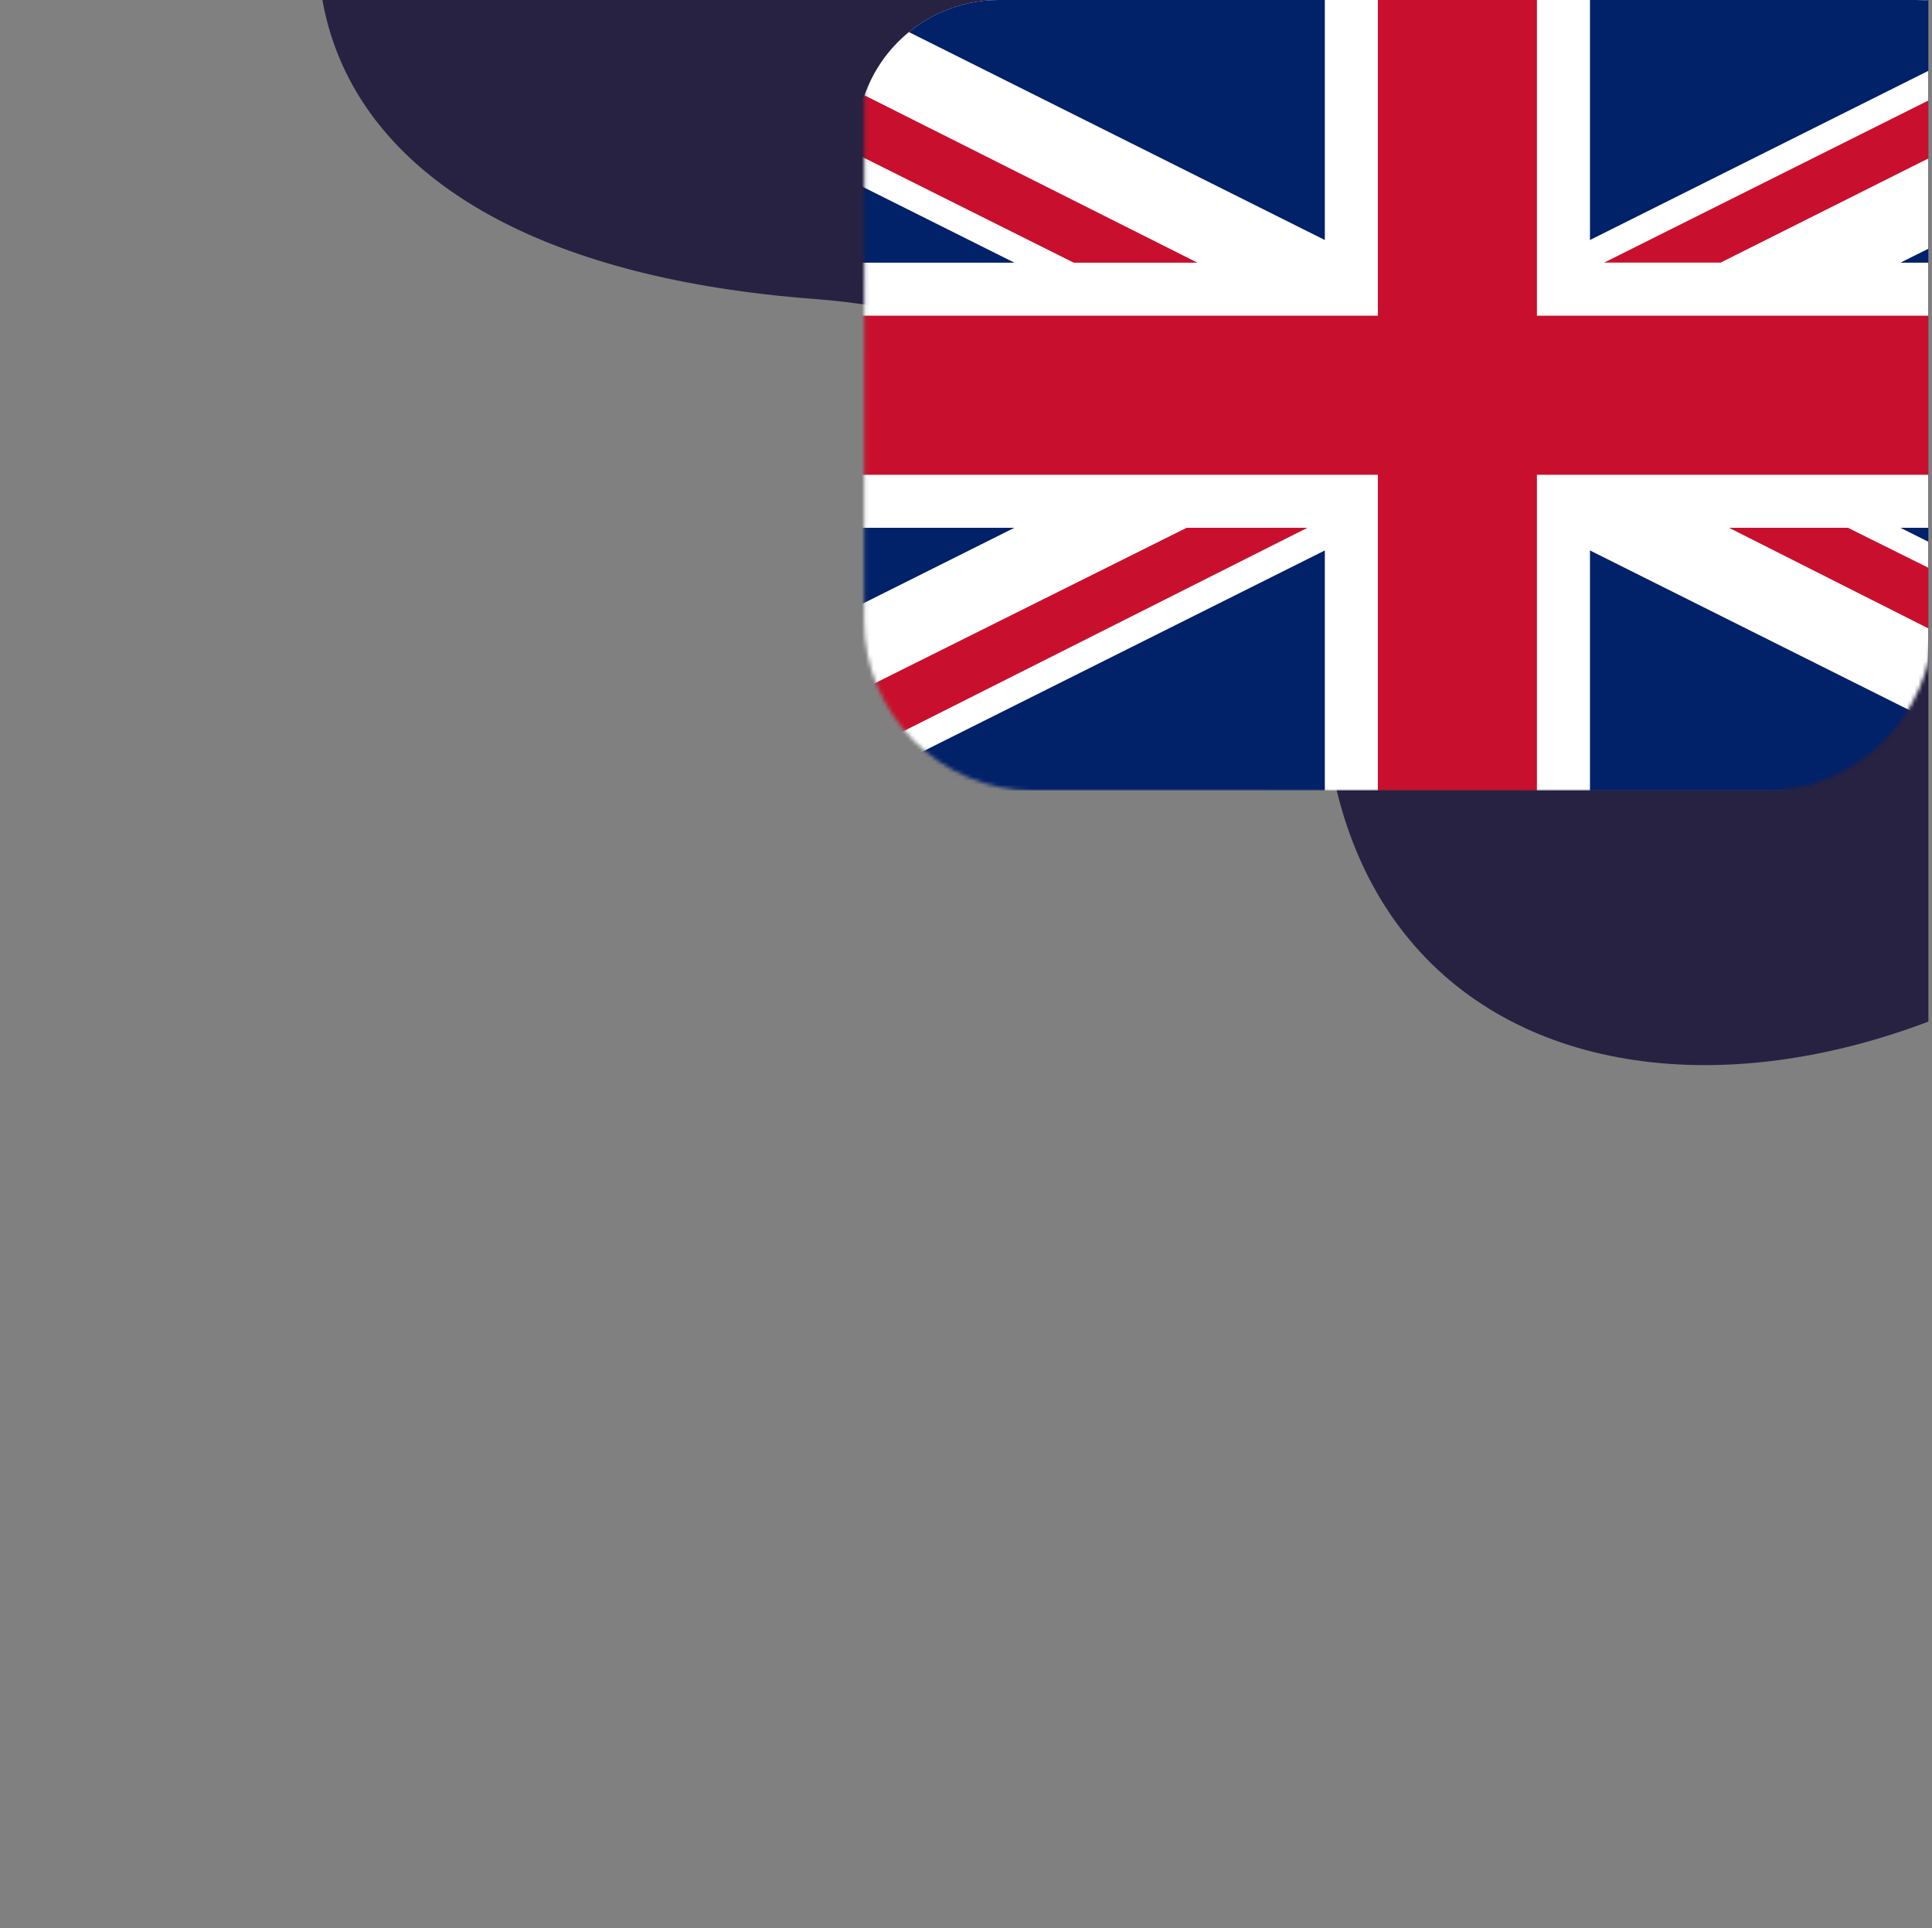 <?xml version="1.0" encoding="UTF-8"?> <svg xmlns="http://www.w3.org/2000/svg" width="501" height="500" viewBox="0 0 501 500" fill="none"><rect x="0" y="0" width="501" height="500" fill="#808080" stroke="none"/><g clip-path="url(#clip0_3531_9400)"><path fill-rule="evenodd" clip-rule="evenodd" d="M638.109 -51.779C589.432 -144.393 495.494 -187.957 417.556 -200.007C313.145 -216.146 188.446 -182.193 116.6 -94.405C54.193 -18.15 72.633 66.973 210.985 77.518C300.318 84.327 336.017 146.42 345.066 197.52C364.404 306.731 512.178 300.519 599.842 189.844C687.504 79.169 657.915 -14.097 638.109 -51.779Z" fill="#272142"></path><mask id="mask0_3531_9400" style="mask-type:alpha" maskUnits="userSpaceOnUse" x="224" y="-22" width="278" height="228"><path d="M224.142 22.925C224.147 -1.43 243.852 -21.154 268.155 -21.13L491.196 -21.048C496.743 -21.046 501.253 -16.575 501.302 -11.028V-11.028L501.284 161.17C501.278 185.525 481.4 205.255 457.098 205.23L268.103 205.04C243.801 205.015 224.105 185.252 224.11 160.896L224.142 22.925Z" fill="#000F5D"></path></mask><g mask="url(#mask0_3531_9400)"><g clip-path="url(#clip1_3531_9400)"><g clip-path="url(#clip2_3531_9400)"><path d="M517.329 0H238.529C229.472 0 222.129 7.343 222.129 16.4V188.6C222.129 197.657 229.472 205 238.529 205H517.329C526.387 205 533.729 197.657 533.729 188.6V16.4C533.729 7.343 526.387 0 517.329 0Z" fill="white"></path><g clip-path="url(#clip3_3531_9400)"><path d="M171.668 -0.632V205.628H584.187V-0.632H171.668Z" fill="#012169"></path><path fill-rule="evenodd" clip-rule="evenodd" d="M331.807 102.499L162.444 17.817L180.893 -19.08L377.928 79.438L574.964 -19.08L593.412 17.817L424.049 102.499L593.412 187.18L574.964 224.077L377.928 125.559L180.893 224.077L162.444 187.18L331.807 102.499Z" fill="white"></path><path d="M536.705 22.715L446.181 68.109H415.961L536.705 7.736V22.715Z" fill="#C8102E"></path><path d="M536.705 181.476L446.355 135.864H477.171L536.705 165.445V181.476Z" fill="#C8102E"></path><path d="M217.403 21.307L310.546 68.137H278.458L217.403 37.609V21.307Z" fill="#C8102E"></path><path d="M217.403 181.898L309.181 136.136H340.516L217.403 198.135V181.898Z" fill="#C8102E"></path><path d="M377.928 -0.632V205.628V-0.632ZM171.668 102.498H584.187Z" fill="black"></path><path d="M171.668 102.498H584.187M377.928 -0.632V205.628V-0.632Z" stroke="white" stroke-width="68.753"></path><path d="M377.928 -0.632V205.628V-0.632ZM171.668 102.498H584.187Z" fill="black"></path><path d="M171.668 102.498H584.187M377.928 -0.632V205.628V-0.632Z" stroke="#C8102E" stroke-width="41.252"></path></g></g></g></g></g><defs><clipPath id="clip0_3531_9400"><rect width="500" height="500" fill="white" transform="matrix(-1 0 0 -1 500.069 500)"></rect></clipPath><clipPath id="clip1_3531_9400"><rect width="385.825" height="205" fill="white" transform="translate(173)"></rect></clipPath><clipPath id="clip2_3531_9400"><rect x="222.129" width="311.6" height="205" rx="36.937" fill="white"></rect></clipPath><clipPath id="clip3_3531_9400"><rect width="412.519" height="206.26" fill="white" transform="translate(171.669 -0.63)"></rect></clipPath></defs></svg> 